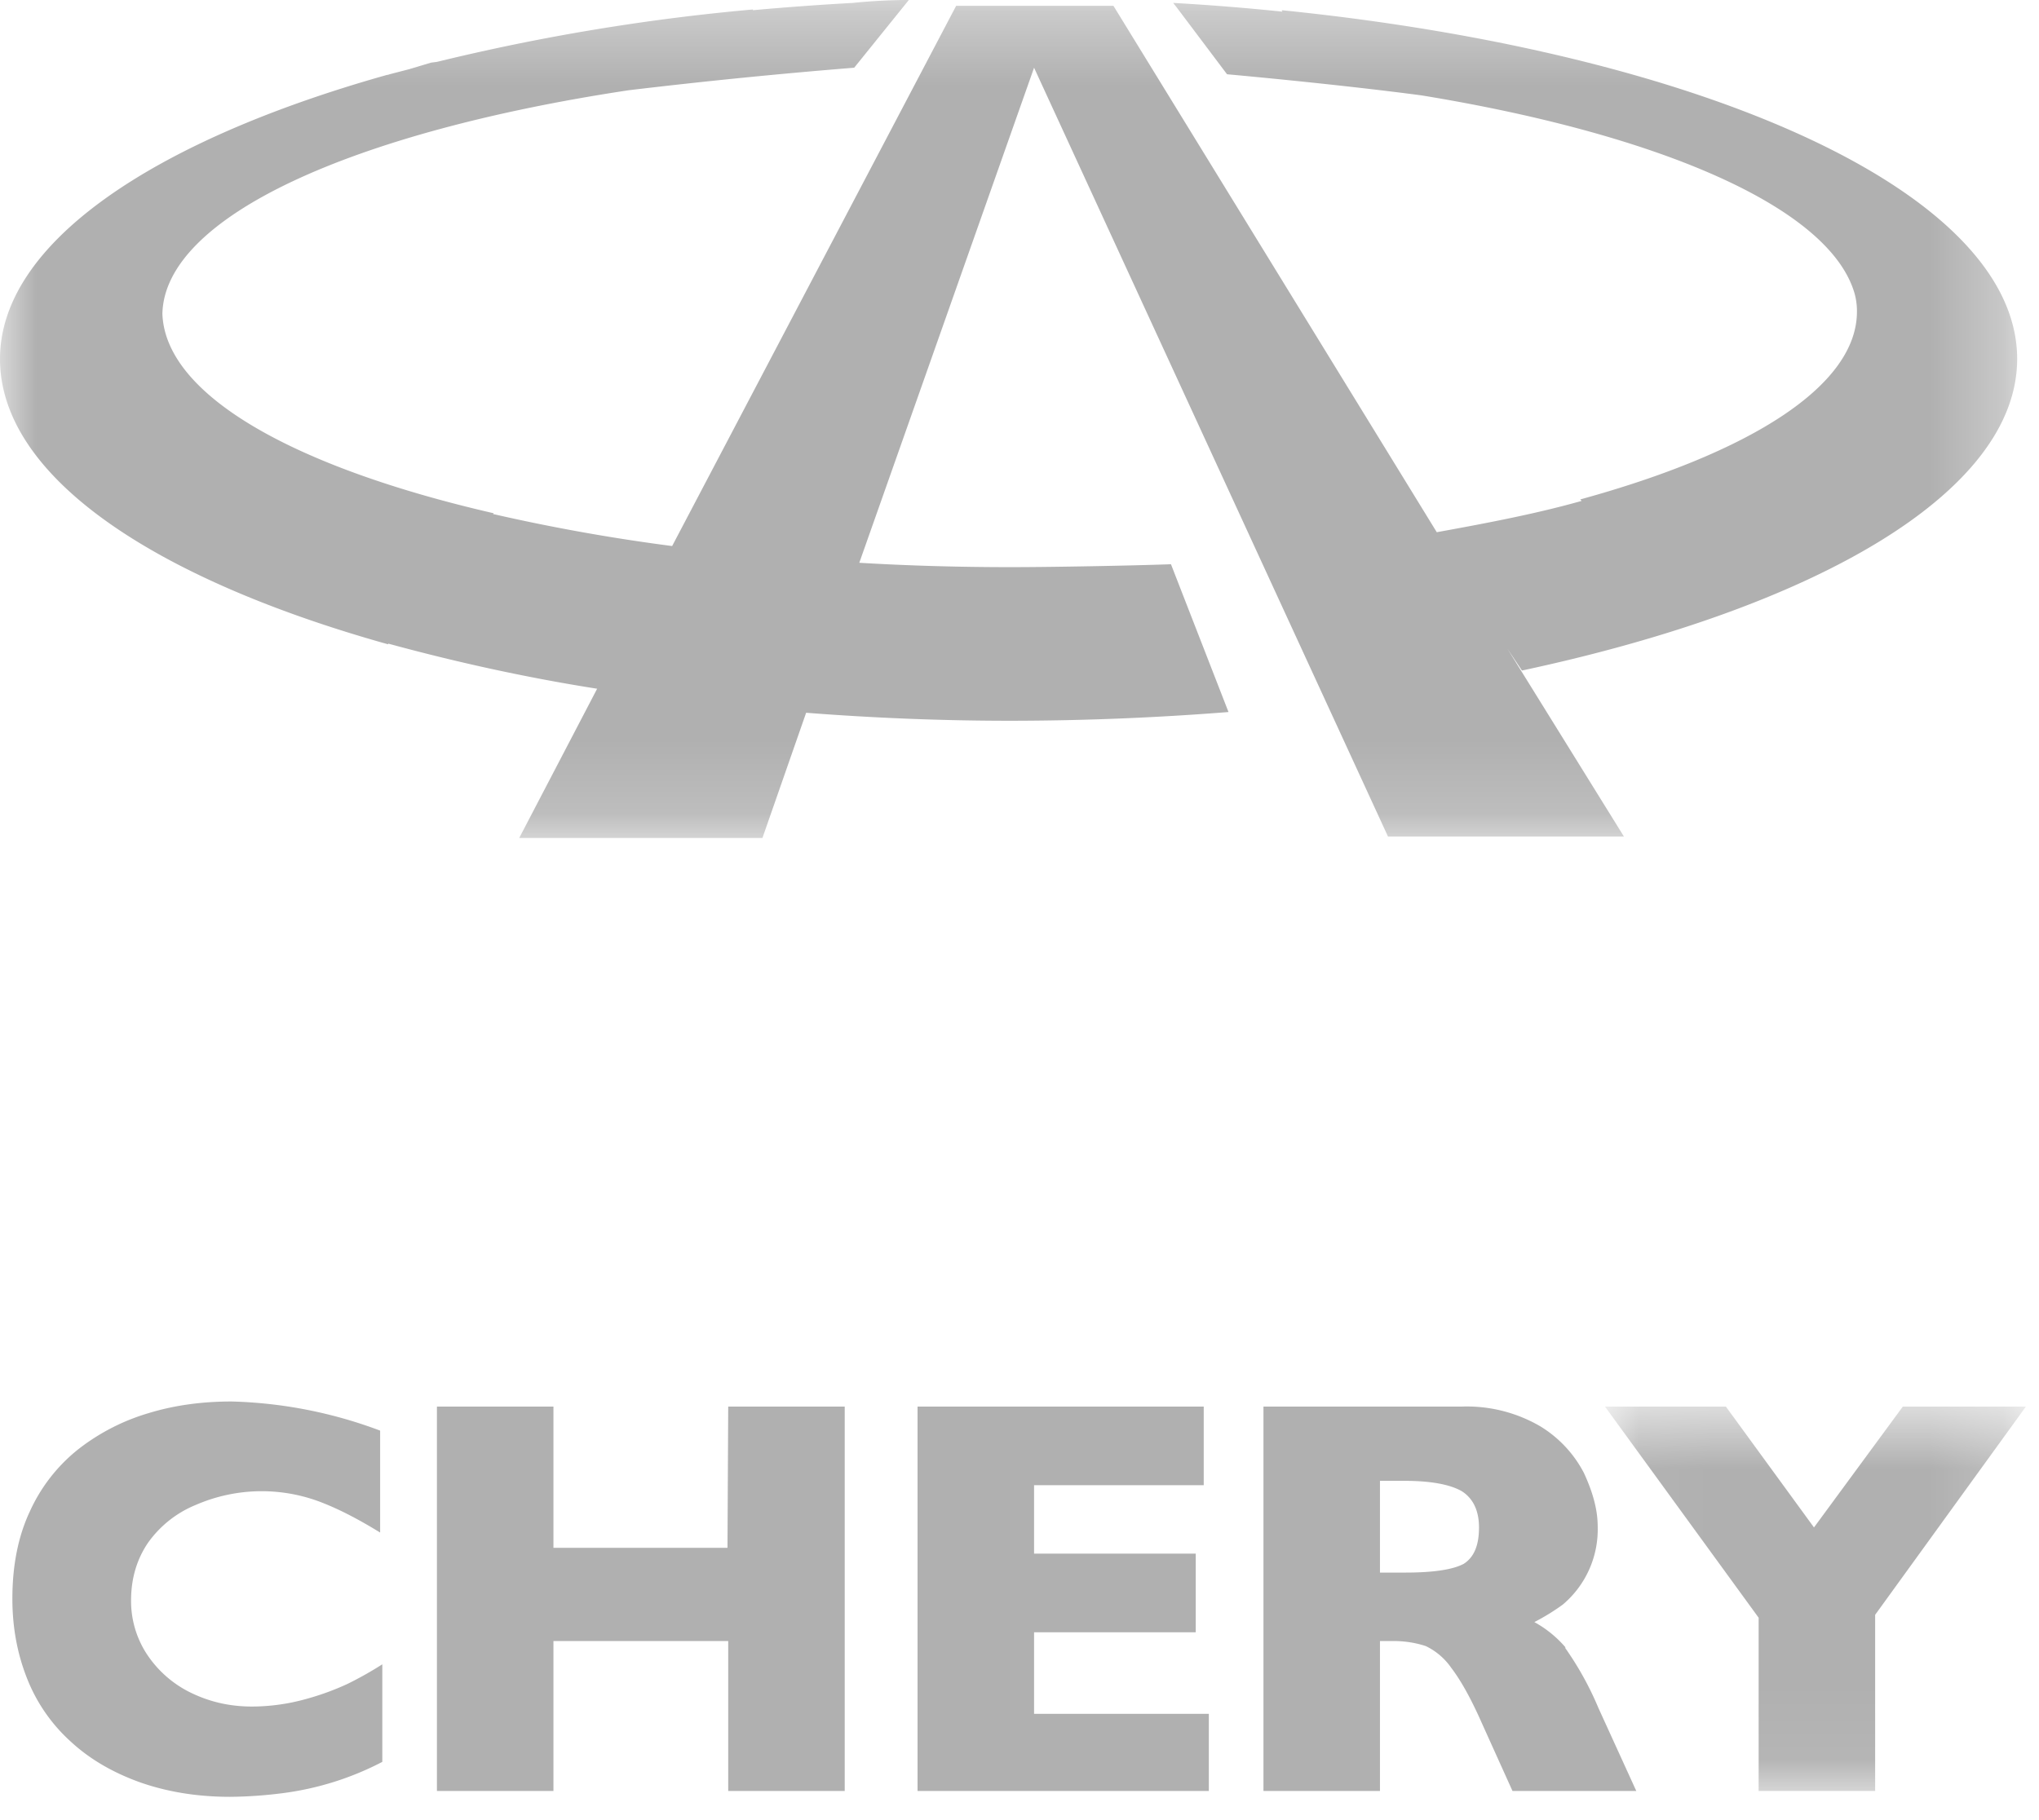 <svg xmlns="http://www.w3.org/2000/svg" xmlns:xlink="http://www.w3.org/1999/xlink" viewBox="0 0 28 25">
  <defs/>
  <defs>
    <path id="a" d="M.04.65h5.79v5.28H.04z"/>
    <path id="c" d="M0 .33h27.7v11.5H0z"/>
  </defs>
  <g fill="none" fill-rule="evenodd">
    <path fill="#b0b0b0" d="M4.19 23.34a2.78 2.78 0 01-.73.1c-.32 0-.6-.07-.86-.2a1.52 1.52 0 01-.59-.53 1.33 1.33 0 01-.21-.73c0-.3.08-.57.24-.8.16-.22.38-.4.65-.51a2.27 2.27 0 011.76-.02c.25.1.51.24.77.4v-1.4a6.23 6.23 0 00-2.04-.4c-.4 0-.78.05-1.14.16a2.9 2.9 0 00-.97.5 2.3 2.3 0 00-.66.85c-.16.34-.24.74-.24 1.2 0 .4.07.76.2 1.09a2.3 2.3 0 00.6.87c.27.25.59.43.95.56.37.13.78.2 1.24.2a6 6 0 00.72-.05 4.08 4.08 0 001.37-.43v-1.34a4.93 4.93 0 01-.48.27 3.63 3.63 0 01-.58.21m5.8-2.08H7.6v-1.94H6v5.28h1.6v-2.06H10v2.06h1.6v-5.28H10zm4.21 1.16h2.22v-1.08H14.2v-.94h2.33v-1.08H12.6v5.28h4v-1.06h-2.4zm5.9-.94c-.15.08-.42.12-.8.12h-.35v-1.26h.34c.36 0 .62.05.78.14.16.1.24.27.24.5 0 .25-.07.41-.21.5m1.4 1.15a1.53 1.53 0 00-.43-.35 3 3 0 00.39-.24 1.35 1.35 0 00.48-1.07c0-.24-.07-.48-.19-.74a1.63 1.63 0 00-.6-.64 2 2 0 00-1.08-.27h-2.72v5.28h1.6v-2.06h.18c.18 0 .33.03.45.07a.9.9 0 01.35.3c.13.17.27.42.42.76l.42.93h1.7l-.52-1.14a4.35 4.35 0 00-.46-.83"/>
    <g transform="translate(22 18.67)">
      <mask id="b" fill="#fff">
        <use xlink:href="#a"/>
      </mask>
      <path fill="#b0b0b0" d="M2.91 2.31L1.7.65H.04l2.11 2.9v2.38h1.6V3.51L5.82.65H4.13z" mask="url(#b)"/>
    </g>
    <g transform="translate(0 -.33)">
      <mask id="d" fill="#fff">
        <use xlink:href="#c"/>
      </mask>
      <path fill="#b0b0b0" d="M13.87 8.12c-.7 0-1.4-.02-2.07-.06l2.4-6.8 4.86 10.56h3.24l-1.6-2.58.2.3c4.07-.87 6.8-2.46 6.8-4.28 0-2.28-4.28-4.2-10.1-4.79l.01.02a31.77 31.77 0 00-1.5-.12l.04.05.7.93s1.46.13 2.67.29c3.3.54 5.62 1.55 5.95 2.73a.9.9 0 01.03.24c0 1.02-1.47 1.94-3.8 2.58l.02.02c-.6.17-1.27.3-1.99.43L15.29.41h-2.16l-3.9 7.42a26 26 0 01-2.46-.44l.01-.01c-2.74-.63-4.51-1.62-4.55-2.74.03-1.34 2.63-2.5 6.4-3.07a80.55 80.55 0 013.1-.31l.75-.93a7.6 7.6 0 00-.77.04 39.3 39.3 0 00-1.37.1V.46A29.2 29.2 0 006 1.18l-.08.01-.3.09-.27.07a.13.13 0 01-.04.01C2.08 2.27 0 3.68 0 5.26c0 1.6 2.08 3.01 5.33 3.92v-.01c.88.24 1.85.46 2.87.62l-1.07 2.05h3.34l.6-1.72c.9.07 1.84.11 2.8.11a38.39 38.39 0 003-.12l-.79-2.03c-.55.02-1.64.04-2.2.04" mask="url(#d)"/>
    </g>
  </g>
</svg>
